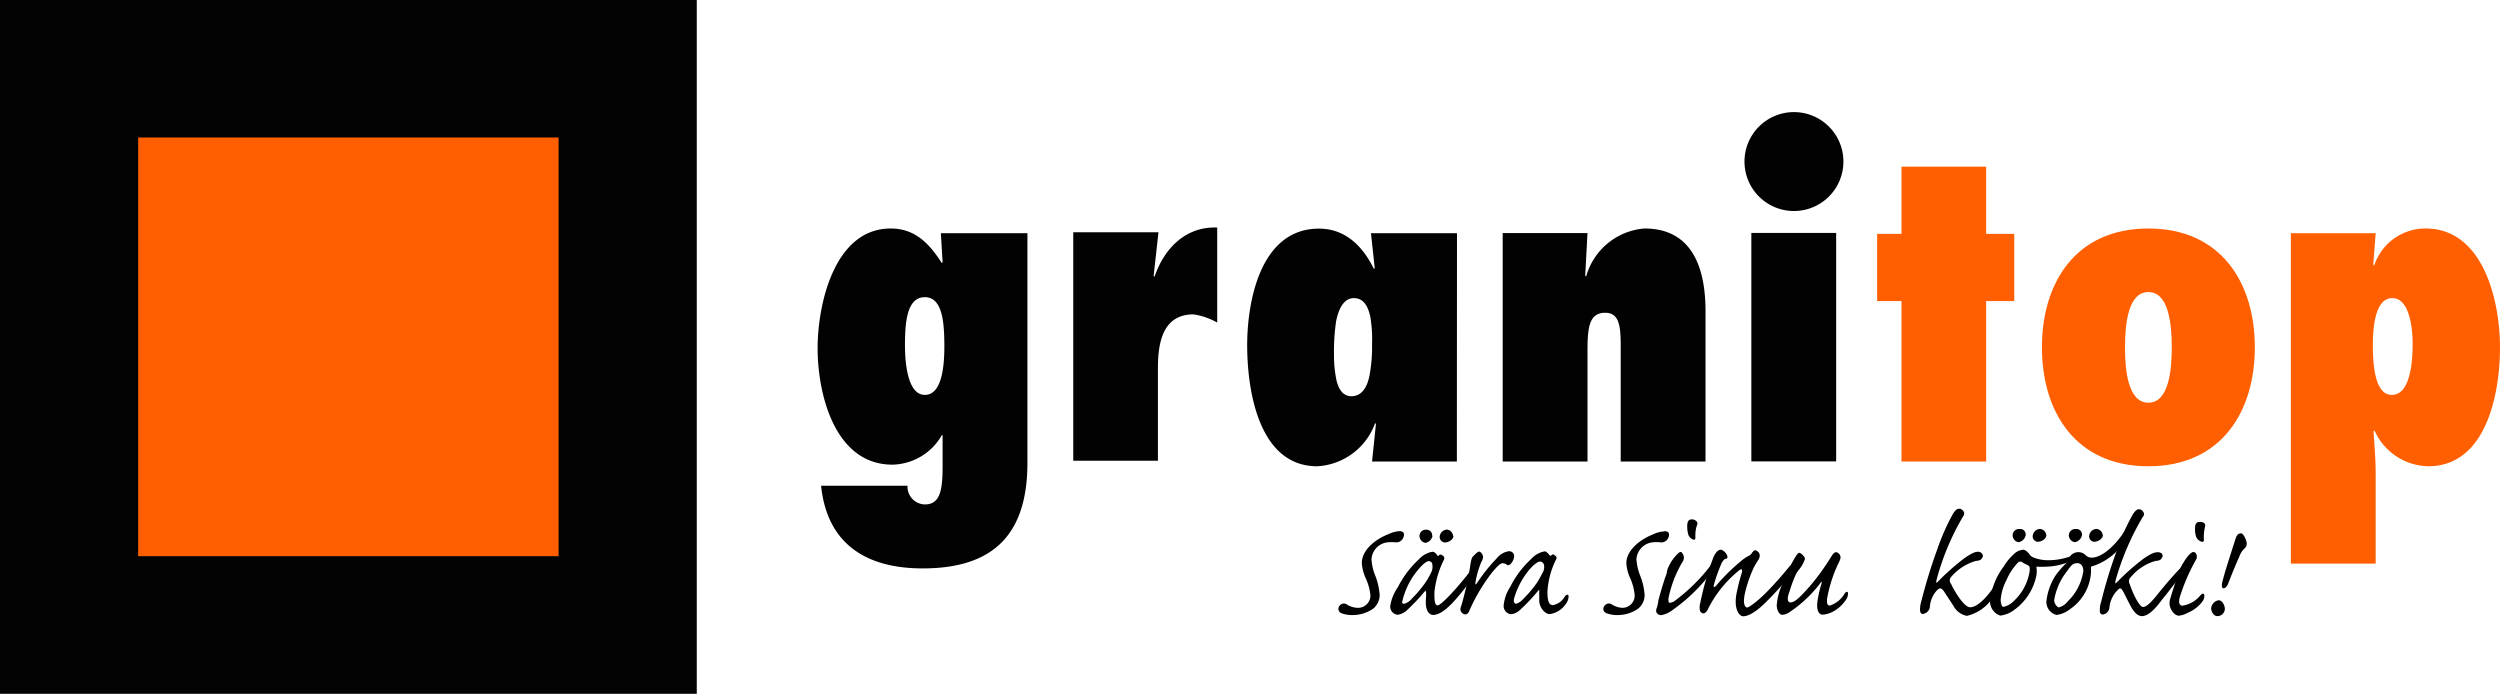 <svg xmlns="http://www.w3.org/2000/svg" width="186" height="51.62" viewBox="0 0 186 51.62"><title>Granitop</title><rect width="51.84" height="51.62" style="fill:#030303"/><rect x="10.28" y="10.23" width="31.28" height="31.15" style="fill:#ff5f00"/><path d="M76.44,34.44c0,5.24-2.45,7.85-7.79,7.85-4.15,0-7.11-1.77-7.56-6.15h6.43a1.32,1.32,0,0,0,1.29,1.39c1.16,0,1.32-1.1,1.32-2.9V32.38h-.06a4.33,4.33,0,0,1-3.67,2.19c-4.31,0-5.57-5.28-5.57-8.66,0-3.22,1.22-8.91,5.44-8.91,1.83,0,2.89,1.15,3.8,2.57l.06-.06L70,17.35h6.44Zm-6.18-8.66c0-1.77-.13-3.67-1.45-3.67s-1.48,1.8-1.48,3.57c0,1.55.26,3.7,1.48,3.7S70.26,27.42,70.26,25.78Z" style="fill:#020202"/><path d="M90.56,24a5,5,0,0,0-1.77-.61c-2.35,0-2.64,2.25-2.64,4v6.89h-6.3v-17h6.34l-.36,3.25.07.06c.7-2.09,2.31-3.76,4.66-3.66Z" style="fill:#020202"/><path d="M108.39,34.34h-6.31l.29-2.8-.06-.06A4.86,4.86,0,0,1,98,34.69c-4.37,0-5.21-5.69-5.21-9s1-8.68,5.34-8.68c2,0,3.28,1.35,4.09,3l.06-.06L102,17.35h6.4Zm-6.5-6.4a11.3,11.3,0,0,0,.19-2.32,10.06,10.06,0,0,0-.13-2.06c-.16-.74-.48-1.38-1.22-1.38s-1.13.77-1.32,1.7a15.2,15.2,0,0,0-.16,2.51,8.89,8.89,0,0,0,.19,1.93c.16.65.49,1.16,1.1,1.16C101.34,29.48,101.73,28.77,101.89,27.94Z" style="fill:#020202"/><path d="M117.94,20.5l.07.07A4.9,4.9,0,0,1,122.35,17c3.64,0,4.54,3.08,4.54,6.14v11.2h-6.31V25.75c0-1.45-.09-2.48-1.15-2.48-1.23,0-1.32,1.16-1.32,2.9v8.17H111.8v-17h6.31Z" style="fill:#020202"/><path d="M129.79,12a3.68,3.68,0,1,1,3.7,3.7A3.68,3.68,0,0,1,129.79,12Zm.51,22.33v-17h6.31v17Z" style="fill:#020202"/><path d="M141.47,34.34V22.4h-1.81v-5h1.81v-5h6.3v5h2.09v5h-2.09V34.34Z" style="fill:#ff5f00"/><path d="M167.76,25.84c0,4.77-2.48,8.85-7.92,8.85s-7.92-4.08-7.92-8.85S154.4,17,159.84,17,167.76,21.08,167.76,25.84Zm-9.66,0c0,1.74.23,4.12,1.74,4.12s1.74-2.38,1.74-4.12-.23-4.11-1.74-4.11S158.1,24.11,158.1,25.84Z" style="fill:#ff5f00"/><path d="M176.57,19.7l.07.06A4,4,0,0,1,180.47,17c4.31,0,5.53,5.43,5.53,8.84s-1,8.85-5.34,8.85a4.47,4.47,0,0,1-4-2.67l-.07.07c.07,1.06.16,2.09.16,3.15v6.69h-6.31V17.35h6.31Zm2.93,5.86c0-1.23-.26-3.38-1.51-3.38s-1.45,2.06-1.45,3.5c0,1.61.19,3.7,1.41,3.7C179.37,29.38,179.5,26.78,179.5,25.56Z" style="fill:#ff5f00"/><path d="M104.42,39.63a.4.4,0,0,1,0,.33.56.56,0,0,1-.59.39,2.88,2.88,0,0,0-.6,0,1.34,1.34,0,0,0-1.19,1.26,3.83,3.83,0,0,0,.3,1.27,5,5,0,0,1,.31,1.4,1.33,1.33,0,0,1-.48,1,2.67,2.67,0,0,1-1.56.48,2.21,2.21,0,0,1-.79-.13.34.34,0,0,1-.24-.32.36.36,0,0,1,.13-.29.38.38,0,0,1,.46-.07,1.62,1.62,0,0,0,.79.27.92.92,0,0,0,1-.92A4,4,0,0,0,101.6,43a3.11,3.11,0,0,1-.28-1.13c0-.75.68-1.61,2-2.14a2.18,2.18,0,0,1,.78-.21A.36.36,0,0,1,104.42,39.63Z"/><path d="M104,43.69a7.3,7.3,0,0,1,1.58-2.09,1.74,1.74,0,0,1,1-.55c.14,0,.29.16.35.26s.07.07.13,0a.16.16,0,0,1,.23,0,.24.24,0,0,1,.12.37,7.14,7.14,0,0,0-.69,2.36c0,.55,0,1,.24,1s1.41-1.2,2.62-2.8c.14-.2.31-.18.31,0a1.79,1.79,0,0,1-.42.89c-.94,1.25-2,2.62-2.84,2.62-.35,0-.57-.4-.55-1,0-.25.06-.62,0-.74s0-.1-.09,0a13.67,13.67,0,0,1-1.26,1.34,1.27,1.27,0,0,1-.75.39.62.62,0,0,1-.55-.63A3.33,3.33,0,0,1,104,43.69Zm.48,1.23a1.1,1.1,0,0,0,.55-.37,8.91,8.91,0,0,0,1-1.18,5.3,5.3,0,0,0,.48-.85.87.87,0,0,0,.06-.48c0-.16-.1-.29-.27-.29s-.46.24-.81.66a5.55,5.55,0,0,0-1.15,2.3C104.28,44.83,104.34,44.92,104.45,44.92Zm2.1-5.06a.65.65,0,0,1-.53.53.53.53,0,0,1-.44-.5.47.47,0,0,1,.53-.48A.41.41,0,0,1,106.55,39.86Zm1.56,0c0,.28-.36.5-.65.5a.42.42,0,0,1-.38-.4.58.58,0,0,1,.56-.56A.53.53,0,0,1,108.11,39.89Z"/><path d="M112.64,41.48a1,1,0,0,1-.24.47c-.11.11-.22.13-.3.06a.57.57,0,0,0-.3-.11c-.18,0-.44.28-.74.63a13.3,13.3,0,0,0-1.75,2.93c-.07.18-.18.25-.3.25a.37.37,0,0,1-.29-.18c-.09-.12-.08-.26,0-.46a23.5,23.5,0,0,0,.66-2.93c.06-.45.11-.65.23-.76s.31-.34.44-.34.3.26.29.42a.73.73,0,0,1-.12.33,6.91,6.91,0,0,0-.45,1.56c0,.18,0,.18.14,0a12.35,12.35,0,0,1,1.44-1.8,1.42,1.42,0,0,1,.91-.54A.37.37,0,0,1,112.64,41.48Z"/><path d="M115.28,41.31a.1.1,0,0,0,.15,0,.14.14,0,0,1,.23,0c.2.12.16.22.11.32a6.11,6.11,0,0,0-.64,2.39c0,.58.07,1,.4,1a1.25,1.25,0,0,0,.89-.64c.14-.18.27-.16.28-.05a.84.84,0,0,1-.17.55,1.73,1.73,0,0,1-1.24.81c-.3,0-.71-.4-.77-.93,0-.27,0-.65,0-.79s0-.1-.1,0a12.55,12.55,0,0,1-1.26,1.34,1.2,1.2,0,0,1-.75.39.62.62,0,0,1-.54-.63,3.11,3.11,0,0,1,.49-1.41,7.3,7.3,0,0,1,1.58-2.09,1.71,1.71,0,0,1,1-.55C115.08,41.05,115.21,41.21,115.28,41.31Zm-1.52,1.1a5.86,5.86,0,0,0-1.1,2.08c-.08.25,0,.43.14.43a1.13,1.13,0,0,0,.54-.37,8.79,8.79,0,0,0,1-1.18c.15-.2.42-.76.48-.85a.92.92,0,0,0,.06-.46c0-.1-.13-.28-.3-.28S114.11,42,113.76,42.41Z"/><path d="M124.14,39.63a.4.4,0,0,1,0,.33.56.56,0,0,1-.6.39,2.8,2.8,0,0,0-.59,0,1.35,1.35,0,0,0-1.2,1.26,4.1,4.1,0,0,0,.3,1.27,4.71,4.71,0,0,1,.31,1.4,1.29,1.29,0,0,1-.48,1,2.62,2.62,0,0,1-1.55.48,2.17,2.17,0,0,1-.79-.13c-.16-.07-.25-.16-.25-.32a.4.4,0,0,1,.13-.29.39.39,0,0,1,.47-.07,1.62,1.62,0,0,0,.79.27.91.91,0,0,0,.94-.92,3.9,3.9,0,0,0-.33-1.28,3,3,0,0,1-.29-1.13c0-.75.69-1.61,2-2.14a2.18,2.18,0,0,1,.78-.21A.34.34,0,0,1,124.14,39.63Z"/><path d="M125.22,41.74a8.51,8.51,0,0,0-1.09,2.8c0,.17,0,.31.1.31a.72.72,0,0,0,.35-.13,13.37,13.37,0,0,0,3-3.07c.09-.13.17-.08.17.09a1.63,1.63,0,0,1-.34.73,12.81,12.81,0,0,1-2.91,2.87,2,2,0,0,1-.91.43.43.43,0,0,1-.33-.17.36.36,0,0,1,0-.35,3.12,3.12,0,0,0,.13-.61c.19-.71.41-1.42.52-1.73a1.34,1.34,0,0,0,.09-.26,2.85,2.85,0,0,1,.08-.35c.07-.16.16-.33.23-.46a3.6,3.6,0,0,1,.54-.67c.15-.14.25-.13.32,0A.53.53,0,0,1,125.22,41.74ZM126.28,39a2.41,2.41,0,0,0-.14,1c0,.15-.08.2-.24.11a.6.6,0,0,1-.3-.37,2.2,2.2,0,0,1-.07-.61c0-.44.19-.49.36-.49S126.36,38.8,126.28,39Z"/><path d="M128.52,41.44c0,.11-.05.13-.12.13s-.23.14-.32.35a12.49,12.49,0,0,0-.56,1.56c-.06.21,0,.24.13.13a14.34,14.34,0,0,1,1.84-1.83,3,3,0,0,1,.6-.42.51.51,0,0,0,.26-.23c.08-.1.15-.19.23-.19s.18.06.27.17.11.29,0,.5a6.41,6.41,0,0,0-.39.66,10.09,10.09,0,0,0-.61,1.75c-.23.94,0,1.18.14,1.18s.8-.5,1.36-1.06,1.08-1.14,1.79-2c.13-.16.27-.14.27.12a1.13,1.13,0,0,1-.35.7,23.1,23.1,0,0,1-1.84,2c-.75.71-1.23.89-1.53.89s-.75-.58-.46-1.84a14,14,0,0,1,.36-1.39.43.43,0,0,0,0-.26c-.06,0-.13,0-.29.15a8.67,8.67,0,0,0-2.24,2.83c-.08.17-.21.3-.33.3a.33.33,0,0,1-.24-.17,1.09,1.09,0,0,1,0-.57,22.35,22.35,0,0,1,1-3.47c.22-.45.4-.53.55-.53S128.52,41.21,128.52,41.44Z"/><path d="M137.26,44.13c.11-.13.22-.13.23,0a.77.77,0,0,1-.13.46,2.69,2.69,0,0,1-.89.86,1.9,1.9,0,0,1-.86.28c-.3,0-.53-.36-.35-1.24a7.79,7.79,0,0,1,.27-1.09c0-.14,0-.18-.11,0a9.41,9.41,0,0,1-2.29,2.15,1,1,0,0,1-.55.19c-.18,0-.39-.32-.39-.72a4.69,4.69,0,0,1,.41-1.56,12,12,0,0,1,1-2.06c.12-.18.19-.27.28-.27s.41.28.41.45a2.43,2.43,0,0,1-.41.76,2,2,0,0,0-.27.4,9.27,9.27,0,0,0-.46,1.24c-.24.6-.13.84.06.84.34,0,.75-.42,1.54-1.32a17.64,17.64,0,0,0,1.44-2c.21-.34.31-.42.42-.42a.4.4,0,0,1,.31.5,2.58,2.58,0,0,1-.18.41,10.33,10.33,0,0,0-.76,2.31c-.13.6,0,.76.15.76A2,2,0,0,0,137.26,44.13Z"/><path d="M147.46,41.18c.11.15.09.26-.09.46a.75.75,0,0,1-.35.09,3.77,3.77,0,0,0-1.86,1.2.38.38,0,0,0,0,.51c.21.47.95,1.74,1.41,1.74.68,0,1.47-1.07,1.83-1.59.09-.11.2-.11.23,0a.57.57,0,0,1-.11.41,3.2,3.2,0,0,1-2.18,1.82,1.43,1.43,0,0,1-1-.74L144.63,44c-.19-.28-.32-.28-.52-.08a2,2,0,0,0-.53,1.26.61.61,0,0,1-.53.5c-.08,0-.17-.06-.2-.24a2.28,2.28,0,0,1,.11-.76,39.59,39.59,0,0,1,1.18-3.83,16.39,16.39,0,0,1,1.16-2.62c.17-.27.3-.38.45-.38a.36.36,0,0,1,.31.16.3.3,0,0,1,0,.4,18.7,18.7,0,0,0-2,4.81c0,.17,0,.18.12.06a16.75,16.75,0,0,1,2-1.77c.56-.38.79-.46,1-.46A.42.42,0,0,1,147.46,41.18Z"/><path d="M149.63,45.53a2.18,2.18,0,0,1-.81.27,1.11,1.11,0,0,1-.76-1.1,5.13,5.13,0,0,1,1-2.53,4.25,4.25,0,0,1,.83-1,1.13,1.13,0,0,1,.63-.27c.22,0,.45.3.56.45a.87.87,0,0,0,.24.14,3,3,0,0,0,1.14.19,4.84,4.84,0,0,0,1.93-.43c.08,0,.15,0,.15,0s-.11.31-.36.44a4.74,4.74,0,0,1-1.91.47,5.61,5.61,0,0,1-.7,0c-.06,0-.07,0-.05.1a2.29,2.29,0,0,1,0,.49A4.17,4.17,0,0,1,149.63,45.53Zm.17-.79A3.83,3.83,0,0,0,151,42.53a1.08,1.08,0,0,0,0-.35.41.41,0,0,0-.21-.17,1.69,1.69,0,0,1-.39-.22c-.05,0-.11,0-.2,0a4.34,4.34,0,0,0-.91,1.35,3.83,3.83,0,0,0-.44,1.49c0,.28.1.52.2.52A1.47,1.47,0,0,0,149.8,44.74Zm.91-4.93a.65.65,0,0,1-.53.53.53.53,0,0,1-.44-.5.47.47,0,0,1,.53-.48A.4.4,0,0,1,150.71,39.81Zm1.54,0c0,.28-.36.5-.65.5a.41.41,0,0,1-.37-.4.58.58,0,0,1,.55-.56A.53.53,0,0,1,152.25,39.84Z"/><path d="M155.21,41.34a.66.66,0,0,0,.4.15c.88,0,2.06-1.15,2.8-2.56a.16.16,0,0,1,.11-.09c.12,0,.15.15.07.36a4.51,4.51,0,0,1-2.92,2.93c-.1,0-.11.08-.1.18s0,.21,0,.3A3.6,3.6,0,0,1,154,45.33a2,2,0,0,1-1,.42,1,1,0,0,1-.75-1,4.47,4.47,0,0,1,.68-1.93,7.31,7.31,0,0,1,.88-1c.13-.12.2-.17.2-.23a.34.34,0,0,1,.18-.37.77.77,0,0,1,1.08.2Zm-1.38,1.1a4.68,4.68,0,0,0-1,2.23c0,.22.22.52.35.52a1.26,1.26,0,0,0,.68-.47A3.89,3.89,0,0,0,155,42.48c0-.3-.14-.58-.44-.58S154.13,42,153.83,42.44Zm1.07-2.63a.66.66,0,0,1-.54.53.54.54,0,0,1-.44-.5.48.48,0,0,1,.53-.48A.41.41,0,0,1,154.9,39.81Zm1.55,0c0,.28-.36.5-.65.5a.41.41,0,0,1-.37-.4.58.58,0,0,1,.55-.56A.53.53,0,0,1,156.45,39.84Z"/><path d="M160.83,41.18c.12.15.09.26-.09.46a.69.69,0,0,1-.35.09,3.65,3.65,0,0,0-1.85,1.2.41.41,0,0,0-.09.52c.23.7.71,1.71,1,1.71s.73-.5,1.25-1.16c.66-.81,1.19-1.39,1.49-1.7s.34-.2.34,0a.74.74,0,0,1-.2.45c-.54.65-1,1.3-1.49,1.88-.72,1-1.19,1.21-1.48,1.21s-.57-.26-.79-.66-.36-.7-.58-1.12-.3-.3-.49-.1a2.06,2.06,0,0,0-.56,1.26.58.58,0,0,1-.48.5.22.22,0,0,1-.23-.22,2,2,0,0,1,.11-.78,34.33,34.33,0,0,1,1.18-3.83,15.5,15.5,0,0,1,1.16-2.62c.18-.27.31-.38.45-.38a.34.34,0,0,1,.3.16.28.28,0,0,1,0,.4,19.48,19.48,0,0,0-2.05,4.81c0,.17,0,.18.12.06a17,17,0,0,1,2-1.77c.57-.38.8-.46,1-.46A.42.42,0,0,1,160.83,41.18Z"/><path d="M161.52,45.32a1,1,0,0,1-.05-.78c.07-.27.36-1.17.5-1.55a2.52,2.52,0,0,0,.1-.32,2,2,0,0,1,.13-.36c.2-.41.69-1.24,1-1.24a.2.2,0,0,1,.16.09.43.43,0,0,1,0,.52,14.34,14.34,0,0,0-1.18,2.74c-.13.48,0,.64.2.64a2.12,2.12,0,0,0,1.34-.78c.15-.15.25-.15.28,0a.66.66,0,0,1-.11.43,2.61,2.61,0,0,1-1.12.88,1.68,1.68,0,0,1-.69.22C161.88,45.77,161.7,45.66,161.52,45.32Zm2.54-6.16a3.28,3.28,0,0,0-.09,1c0,.17-.11.19-.28.1a.63.63,0,0,1-.33-.44,1.83,1.83,0,0,1-.05-.5c0-.42.16-.49.37-.49S164.12,38.93,164.06,39.16Z"/><path d="M165.53,45.31a.56.56,0,0,1-.55.53c-.31,0-.47-.37-.47-.59a.67.67,0,0,1,.55-.59C165.38,44.66,165.53,45.1,165.53,45.31Zm1.61-5a.49.49,0,0,1-.13.48,1.51,1.51,0,0,0-.41.64c-.18.39-.44,1-.83,2-.11.28-.26.34-.35.34s-.2-.14,0-.76c.06-.29.54-1.79.93-3,.08-.23.21-.33.38-.33S167.08,40.08,167.14,40.31Z"/></svg>